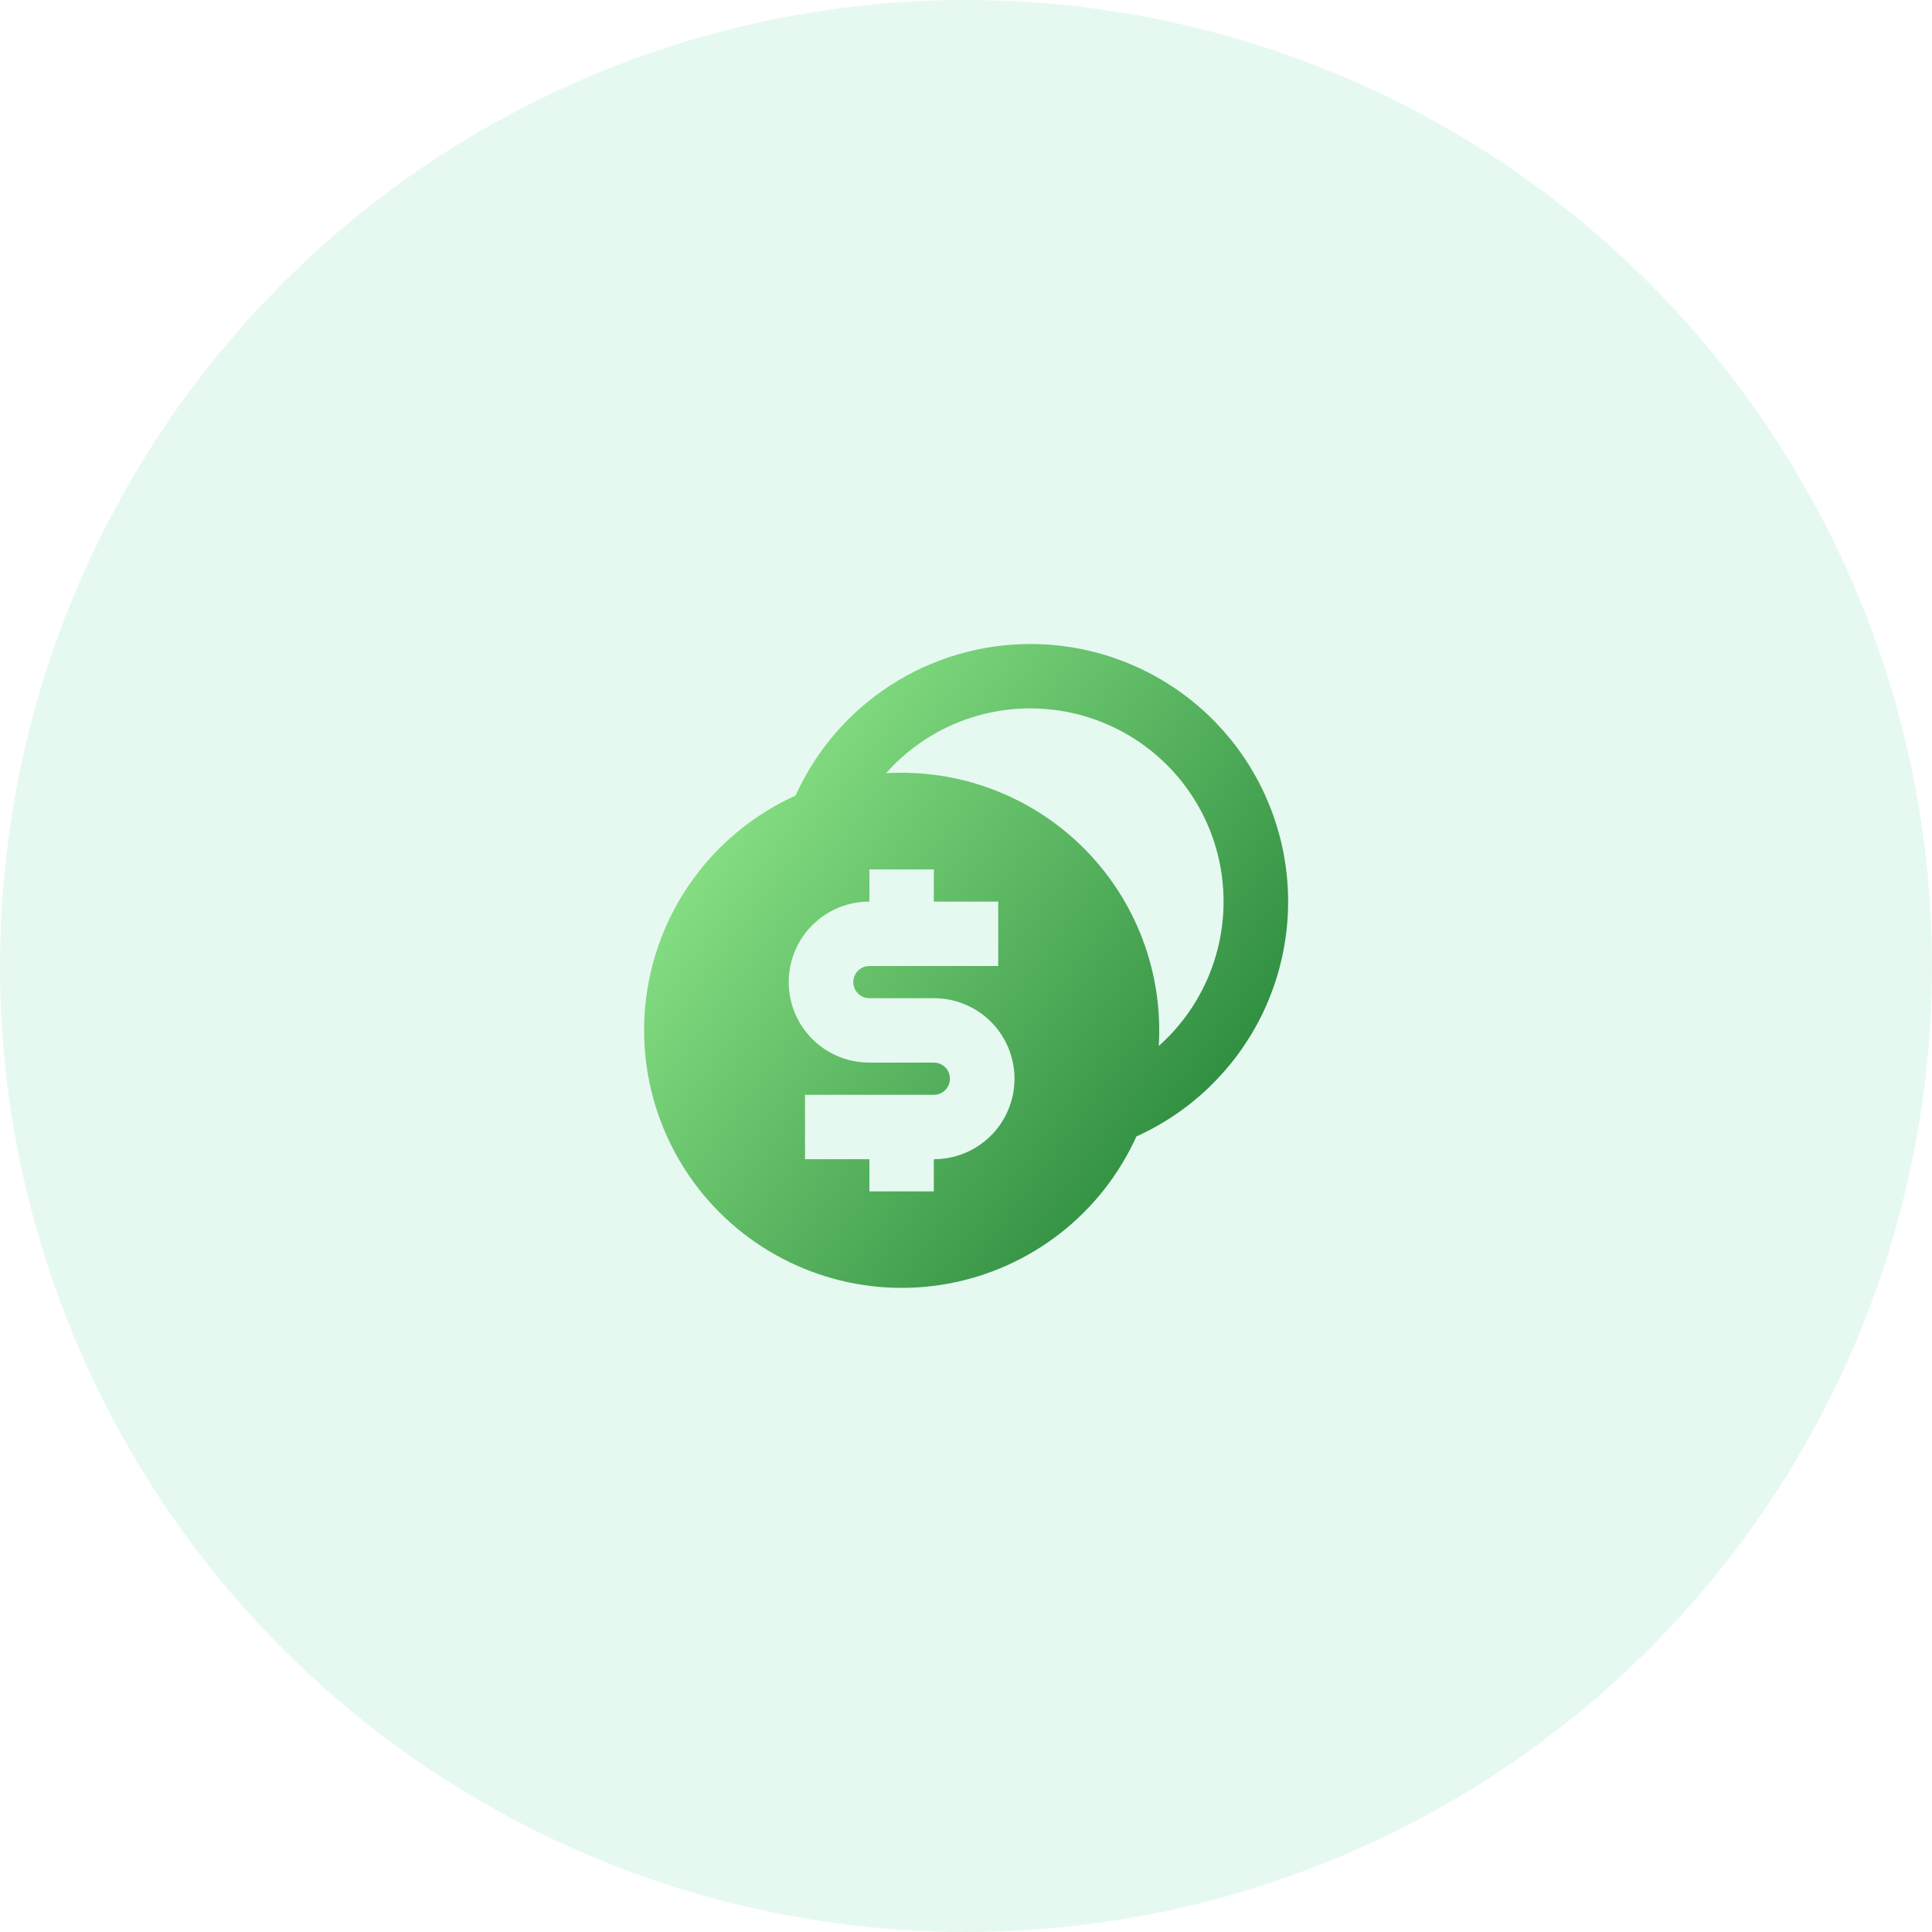 <svg width="80" height="80" viewBox="0 0 80 80" fill="none" xmlns="http://www.w3.org/2000/svg">
<circle opacity="0.2" cx="40" cy="40" r="40" fill="#00C76E" fill-opacity="0.5"/>
<g clip-path="url(#clip0_183_384)">
<path d="M42.667 26.667C45.107 26.666 47.474 27.501 49.372 29.034C51.271 30.566 52.586 32.703 53.1 35.089C53.613 37.474 53.294 39.963 52.194 42.141C51.094 44.319 49.281 46.054 47.056 47.057C46.345 48.629 45.264 50.005 43.904 51.067C42.544 52.129 40.948 52.846 39.251 53.155C37.553 53.465 35.806 53.358 34.159 52.843C32.513 52.33 31.015 51.424 29.795 50.204C28.575 48.984 27.669 47.486 27.155 45.84C26.641 44.193 26.534 42.446 26.844 40.748C27.153 39.051 27.87 37.454 28.932 36.095C29.994 34.735 31.37 33.654 32.942 32.943C33.787 31.072 35.154 29.485 36.879 28.371C38.604 27.258 40.614 26.666 42.667 26.667ZM38.667 36H36V37.333C35.134 37.331 34.3 37.667 33.677 38.268C33.054 38.87 32.689 39.691 32.661 40.557C32.632 41.423 32.942 42.266 33.525 42.908C34.107 43.549 34.917 43.939 35.782 43.993L36 44H38.667L38.787 44.011C38.941 44.038 39.08 44.119 39.18 44.239C39.28 44.359 39.335 44.51 39.335 44.667C39.335 44.823 39.28 44.974 39.18 45.094C39.08 45.214 38.941 45.295 38.787 45.323L38.667 45.333H33.334V48H36V49.333H38.667V48C39.533 48.002 40.367 47.667 40.99 47.065C41.614 46.463 41.978 45.642 42.007 44.776C42.035 43.91 41.725 43.067 41.142 42.425C40.56 41.784 39.75 41.395 38.886 41.34L38.667 41.333H36L35.88 41.323C35.727 41.295 35.587 41.214 35.487 41.094C35.387 40.974 35.332 40.823 35.332 40.667C35.332 40.51 35.387 40.359 35.487 40.239C35.587 40.119 35.727 40.038 35.88 40.011L36 40H41.334V37.333H38.667V36ZM42.667 29.333C41.537 29.332 40.42 29.57 39.389 30.033C38.359 30.496 37.438 31.172 36.688 32.017C38.195 31.926 39.705 32.155 41.116 32.691C42.528 33.226 43.81 34.055 44.877 35.122C45.945 36.19 46.774 37.472 47.309 38.884C47.844 40.296 48.073 41.805 47.982 43.312C49.194 42.234 50.05 40.813 50.436 39.238C50.822 37.662 50.72 36.007 50.144 34.49C49.567 32.974 48.544 31.669 47.208 30.748C45.873 29.827 44.289 29.334 42.667 29.333Z" fill="url(#paint0_linear_183_384)"/>
</g>
<defs>
<linearGradient id="paint0_linear_183_384" x1="37.782" y1="15.558" x2="69.871" y2="39.236" gradientUnits="userSpaceOnUse">
<stop stop-color="#96EE8F"/>
<stop offset="1" stop-color="#04651F"/>
</linearGradient>
<clipPath id="clip0_183_384">
<rect width="32" height="32" fill="white" transform="translate(24 24)"/>
</clipPath>
</defs>
</svg>
